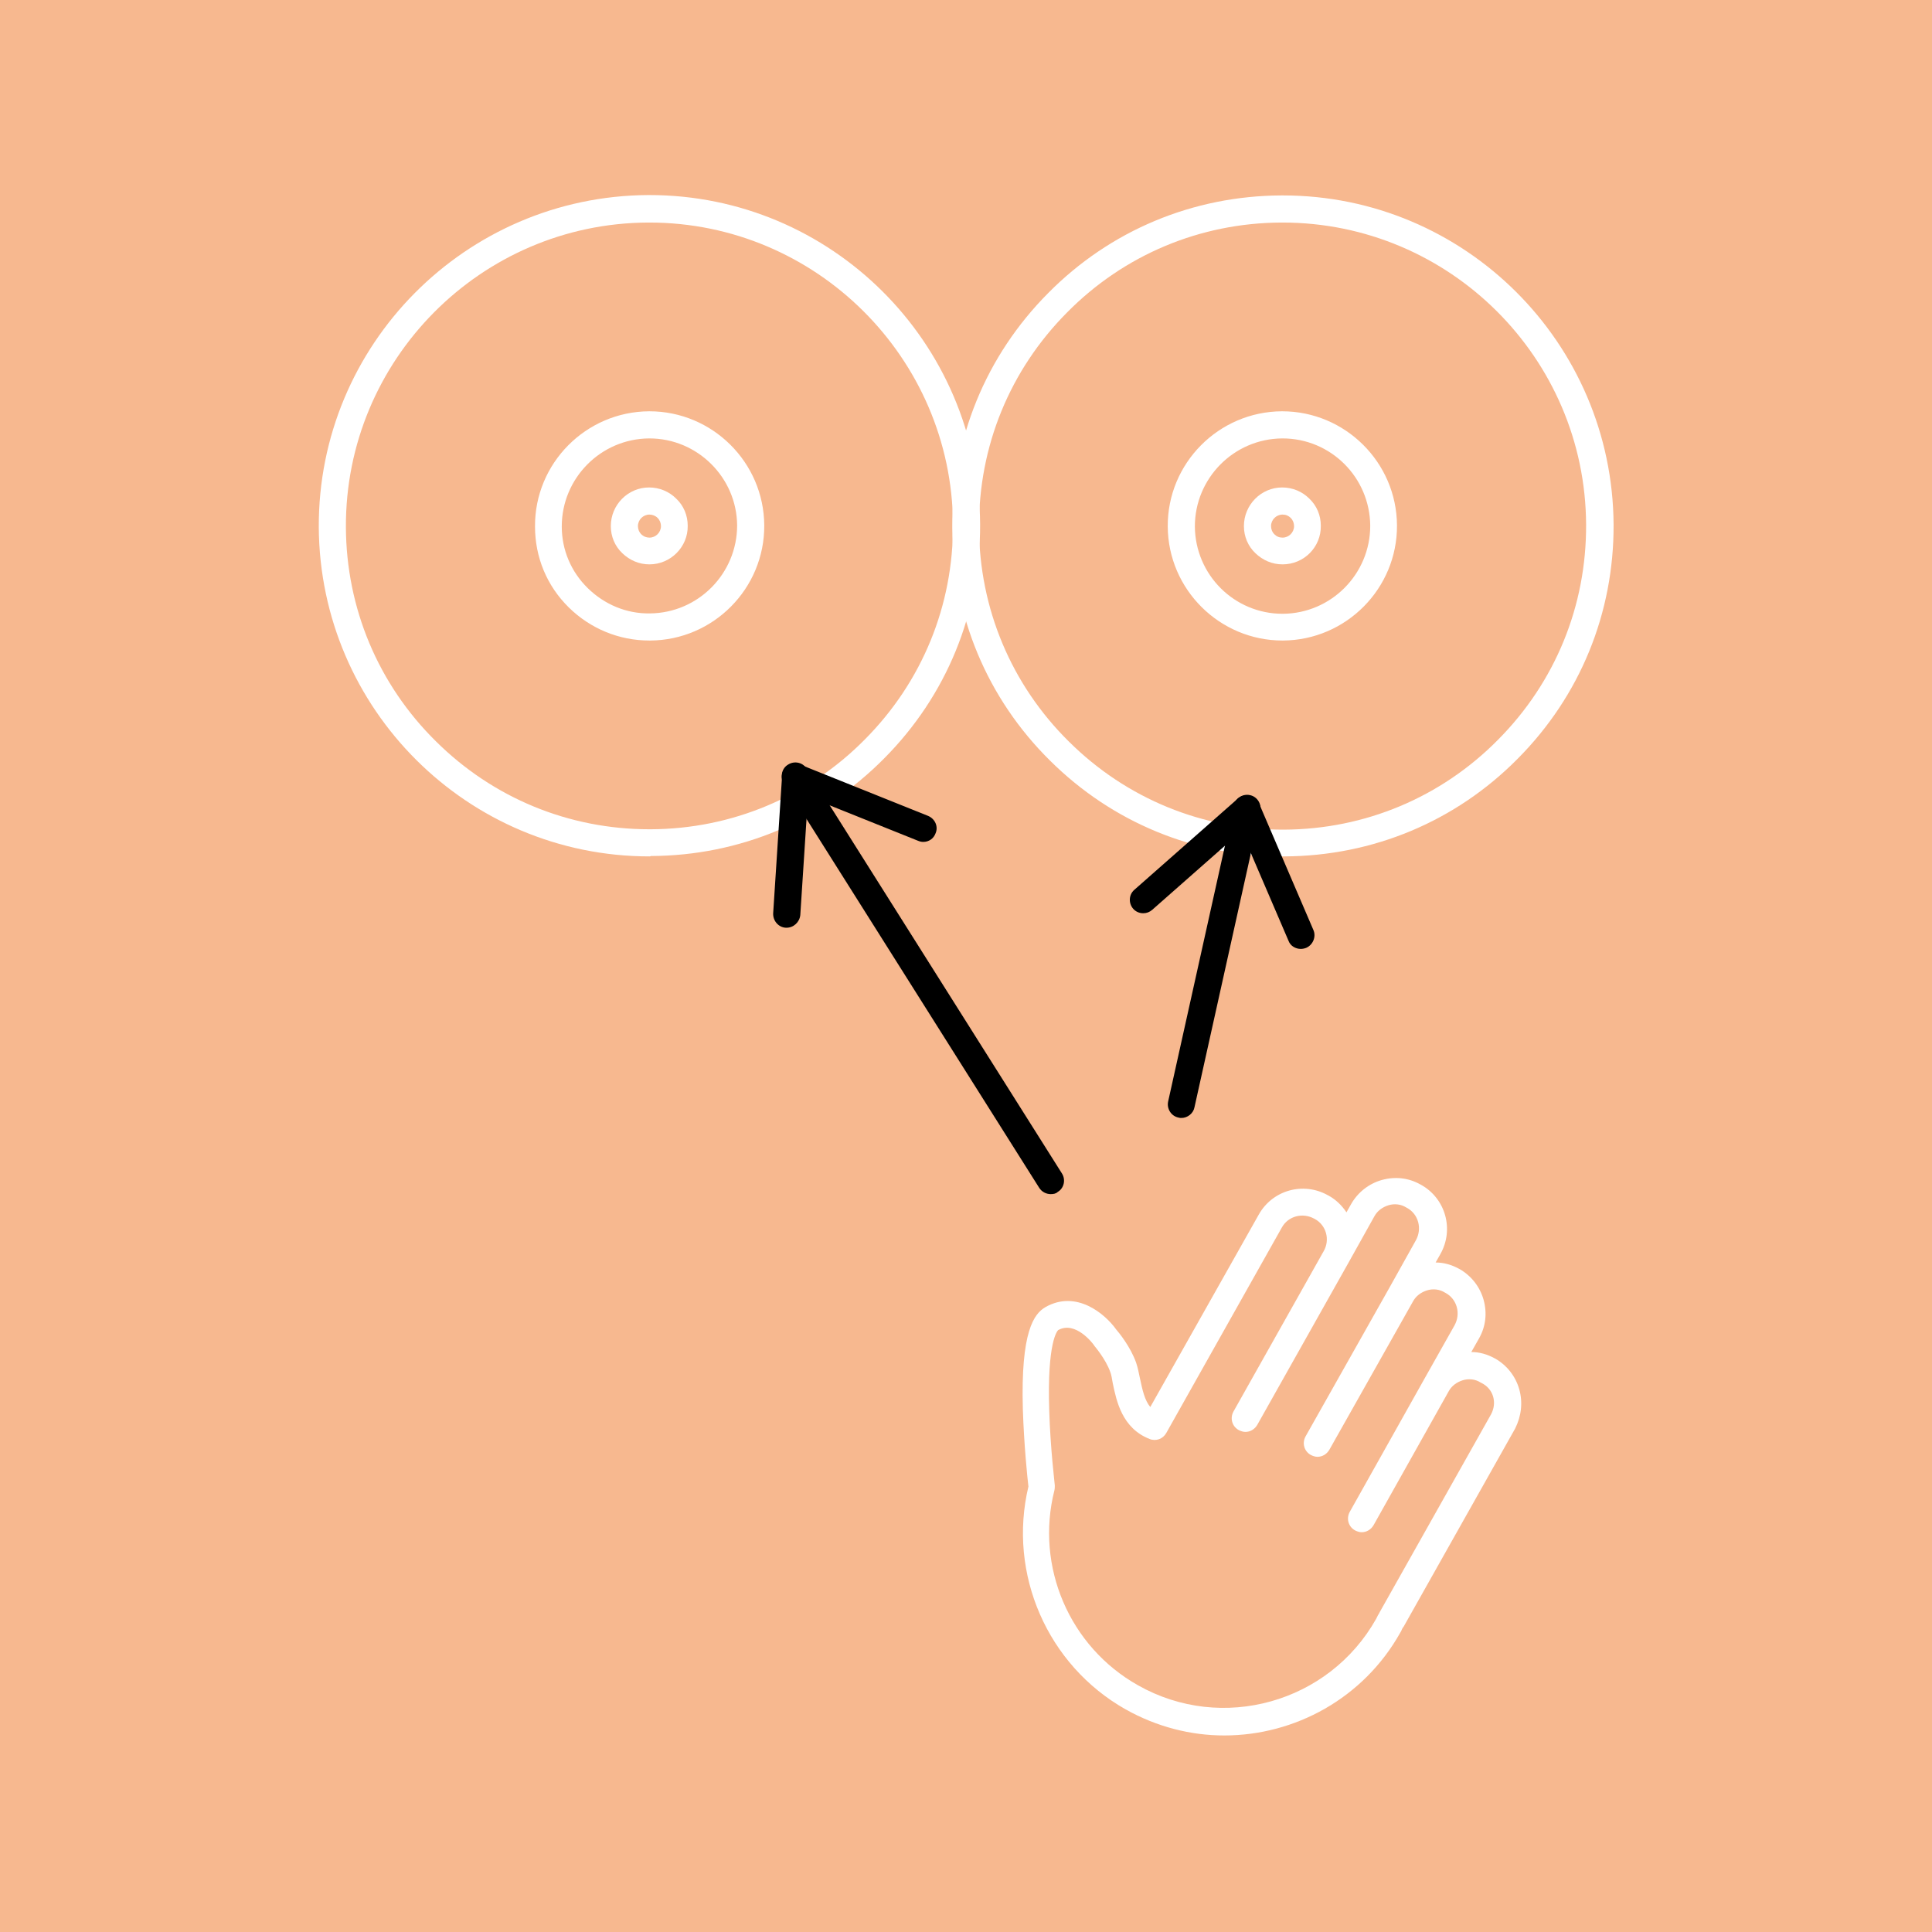 <svg version="1.1" id="Vrstva_1" xmlns="http://www.w3.org/2000/svg" x="0" y="0" viewBox="0 0 520 520" xml:space="preserve"><style>.st1{fill:#fff}</style><path fill="#f7b88f" d="M0 0h520v520H0z"/><path class="st1" d="M174.8 172.4c-8.2 0-15.9-3.2-21.7-8.9-5.9-5.8-9.1-13.5-9.1-21.8-.1-17 13.7-30.9 30.7-31h.1c16.9 0 30.8 13.7 30.9 30.7.1 17-13.7 30.9-30.7 31h-.2zm0-54.4h-.1c-13 .1-23.5 10.7-23.5 23.7 0 6.3 2.5 12.2 7 16.6 4.5 4.4 10.4 6.9 16.7 6.8 13-.1 23.5-10.7 23.5-23.7-.1-12.9-10.7-23.4-23.6-23.4z"/><path class="st1" d="M174.8 151.9c-2.8 0-5.3-1.1-7.3-3s-3.1-4.5-3.1-7.3c0-5.7 4.6-10.4 10.3-10.4 2.8 0 5.4 1.1 7.3 3 2 1.9 3.1 4.5 3.1 7.3.1 5.7-4.6 10.4-10.3 10.4zm0-13.4c-1.7 0-3.1 1.4-3.1 3.1 0 .8.3 1.6.9 2.2.6.6 1.4.9 2.2.9 1.7 0 3.1-1.4 3.1-3.1 0-.8-.3-1.6-.9-2.2-.6-.6-1.4-.9-2.2-.9z"/><path class="st1" d="M174.8 230.5c-48.9 0-88.7-39.6-89-88.6-.2-49.1 39.5-89.1 88.6-89.4h.4c48.9 0 88.7 39.6 89 88.6.1 23.8-9 46.1-25.8 63-16.7 16.9-39 26.2-62.8 26.3-.2.1-.3.1-.4.1zm0-170.6h-.4c-45 .2-81.5 37-81.3 82 .1 21.8 8.7 42.3 24.2 57.6 15.4 15.3 35.8 23.7 57.5 23.7h.4c21.8-.1 42.3-8.7 57.6-24.2 15.4-15.5 23.8-36 23.7-57.9-.3-44.8-36.9-81.2-81.7-81.2zm170.4 112.5c-16.9 0-30.8-13.7-30.9-30.7-.1-17 13.7-30.9 30.7-31h.1c16.9 0 30.8 13.7 30.9 30.7.1 17-13.7 30.9-30.7 31h-.1zm0-54.4h-.1c-13 .1-23.5 10.7-23.5 23.7.1 13 10.6 23.5 23.6 23.5h.1c13-.1 23.5-10.7 23.5-23.7-.1-13-10.6-23.5-23.6-23.5z"/><path class="st1" d="M345.2 151.9c-2.8 0-5.3-1.1-7.3-3s-3.1-4.5-3.1-7.3c0-5.7 4.6-10.4 10.3-10.4 2.8 0 5.4 1.1 7.3 3 2 1.9 3.1 4.5 3.1 7.3.1 5.7-4.5 10.4-10.3 10.4.1 0 .1 0 0 0zm0-13.4c-1.7 0-3.1 1.4-3.1 3.1 0 .8.3 1.6.9 2.2.6.6 1.3.9 2.2.9 1.7 0 3.1-1.4 3.1-3.1 0-.8-.3-1.6-.9-2.2-.6-.6-1.3-.9-2.2-.9z"/><path class="st1" d="M345.2 230.5c-23.6 0-45.8-9.1-62.6-25.8-16.9-16.7-26.2-39-26.3-62.8-.1-23.8 9-46.1 25.8-63 16.7-16.9 39-26.2 62.8-26.3h.4c48.9 0 88.7 39.6 89 88.6.1 23.8-9 46.1-25.8 63-16.7 16.9-39 26.2-62.8 26.3h-.5zm0-170.6h-.4c-21.8.1-42.3 8.7-57.6 24.2-15.4 15.5-23.8 36-23.7 57.9.1 21.8 8.7 42.3 24.2 57.6 15.5 15.4 36.1 23.8 57.9 23.7 21.8-.1 42.3-8.7 57.6-24.2 15.4-15.5 23.8-36 23.7-57.9-.2-44.9-36.8-81.3-81.7-81.3zm63.7 314c-1-3.5-3.3-6.4-6.4-8.2l-.2-.1c-2-1.1-4.1-1.7-6.3-1.7l2.1-3.7c1.8-3.2 2.2-6.8 1.2-10.4-1-3.5-3.3-6.4-6.4-8.2l-.2-.1c-2-1.1-4.1-1.7-6.3-1.7l1.3-2.3c3.7-6.6 1.4-14.9-5.2-18.6l-.2-.1c-3.2-1.8-6.8-2.2-10.4-1.2-3.5 1-6.4 3.3-8.2 6.4l-1.3 2.3c-1.2-1.8-2.8-3.4-4.8-4.5l-.2-.1c-6.6-3.7-14.9-1.4-18.6 5.2l-29.2 51.8c-1.5-1.8-2.1-4.5-2.8-7.8-.3-1.5-.6-2.9-1-4.1-1.5-4.3-4.7-8.2-5.4-9-3-4.2-10.7-10.7-19-6-3.1 1.8-6.7 6.5-6.1 27.5.3 9.4 1.2 18.3 1.5 20.8-5.6 23.5 5.1 48.1 26.2 60 8.4 4.7 17.5 7 26.5 7 19 0 37.5-10 47.4-27.7.2-.3.3-.5.4-.8l.1-.2c.1-.2.2-.4.4-.6l30-53.3c1.7-3.4 2.1-7.1 1.1-10.6zm-7.6 6.8l-30 53.3c0 .1-.1.1-.1.2l-.1.2c-.1.1-.1.2-.2.3l-.2.4-.3.6c-12.7 22.6-41.5 30.7-64.1 17.9-18.5-10.4-27.7-32-22.5-52.5.1-.4.1-.9.1-1.3s-1.2-9.9-1.5-20.2c-.6-18.5 2.2-21.4 2.4-21.6 4.7-2.6 9.4 3.7 9.6 4 .1.1.1.2.2.3 0 0 3 3.5 4.2 6.9.3.7.5 1.9.7 3.1 1 4.8 2.5 12.1 9.9 15 1.7.7 3.6 0 4.5-1.6l31.1-55.3c1.7-3.1 5.6-4.1 8.7-2.4l.2.1c3.1 1.7 4.1 5.6 2.4 8.6L332 379.9c-1 1.8-.4 4 1.4 5 .6.3 1.2.5 1.8.5 1.3 0 2.5-.7 3.2-1.9l24.3-43.2 7.2-12.9c.8-1.5 2.2-2.5 3.8-3 1.6-.5 3.4-.3 4.8.6l.2.1c3.1 1.7 4.1 5.6 2.4 8.7l-7.2 12.9-22.5 39.9c-1 1.8-.4 4 1.4 5 .6.3 1.2.5 1.8.5 1.3 0 2.5-.7 3.2-1.9l22.5-39.9c.8-1.5 2.2-2.5 3.8-3 1.6-.5 3.4-.3 4.8.6l.2.1c3.1 1.7 4.1 5.6 2.4 8.7l-8 14.2-20.2 36c-1 1.8-.4 4 1.4 5 .6.3 1.2.5 1.8.5 1.3 0 2.5-.7 3.2-1.9l20.2-36c.8-1.5 2.2-2.5 3.8-3 1.6-.5 3.4-.3 4.8.6l.2.1c3.3 1.6 4.3 5.4 2.6 8.5z"/><path d="M350.1 255.4c-1.4 0-2.8-.8-3.3-2.2l-14.6-34c-.8-1.8.1-4 1.9-4.8 1.8-.8 4 .1 4.8 1.9l14.6 34c.8 1.8-.1 4-1.9 4.8-.5.2-1 .3-1.5.3z"/><path d="M307.7 245.8c-1 0-2-.4-2.7-1.2-1.3-1.5-1.2-3.8.3-5.1l27.8-24.5c1.5-1.3 3.8-1.2 5.1.3 1.3 1.5 1.2 3.8-.3 5.1l-27.8 24.5c-.7.6-1.5.9-2.4.9z"/><path d="M318 300.9c-.3 0-.5 0-.8-.1-2-.4-3.2-2.4-2.8-4.3l17.7-79.7c.4-2 2.4-3.2 4.3-2.8 2 .4 3.2 2.4 2.8 4.3L321.5 298c-.3 1.7-1.9 2.9-3.5 2.9zm-69.5-74.3c-.5 0-.9-.1-1.4-.3l-34.4-13.8c-1.9-.8-2.8-2.9-2-4.7.8-1.9 2.9-2.8 4.7-2l34.4 13.8c1.9.8 2.8 2.9 2 4.7-.5 1.4-1.8 2.3-3.3 2.3z"/><path d="M211.7 249.7h-.2c-2-.1-3.5-1.9-3.4-3.9l2.4-37c.1-2 1.9-3.5 3.9-3.4 2 .1 3.5 1.9 3.4 3.9l-2.4 37c-.2 1.9-1.8 3.4-3.7 3.4z"/><path d="M282.8 321.4c-1.2 0-2.4-.6-3.1-1.7L211 210.8c-1.1-1.7-.6-4 1.1-5 1.7-1.1 4-.6 5 1.1l68.7 108.9c1.1 1.7.6 4-1.1 5-.5.5-1.2.6-1.9.6z"/></svg>